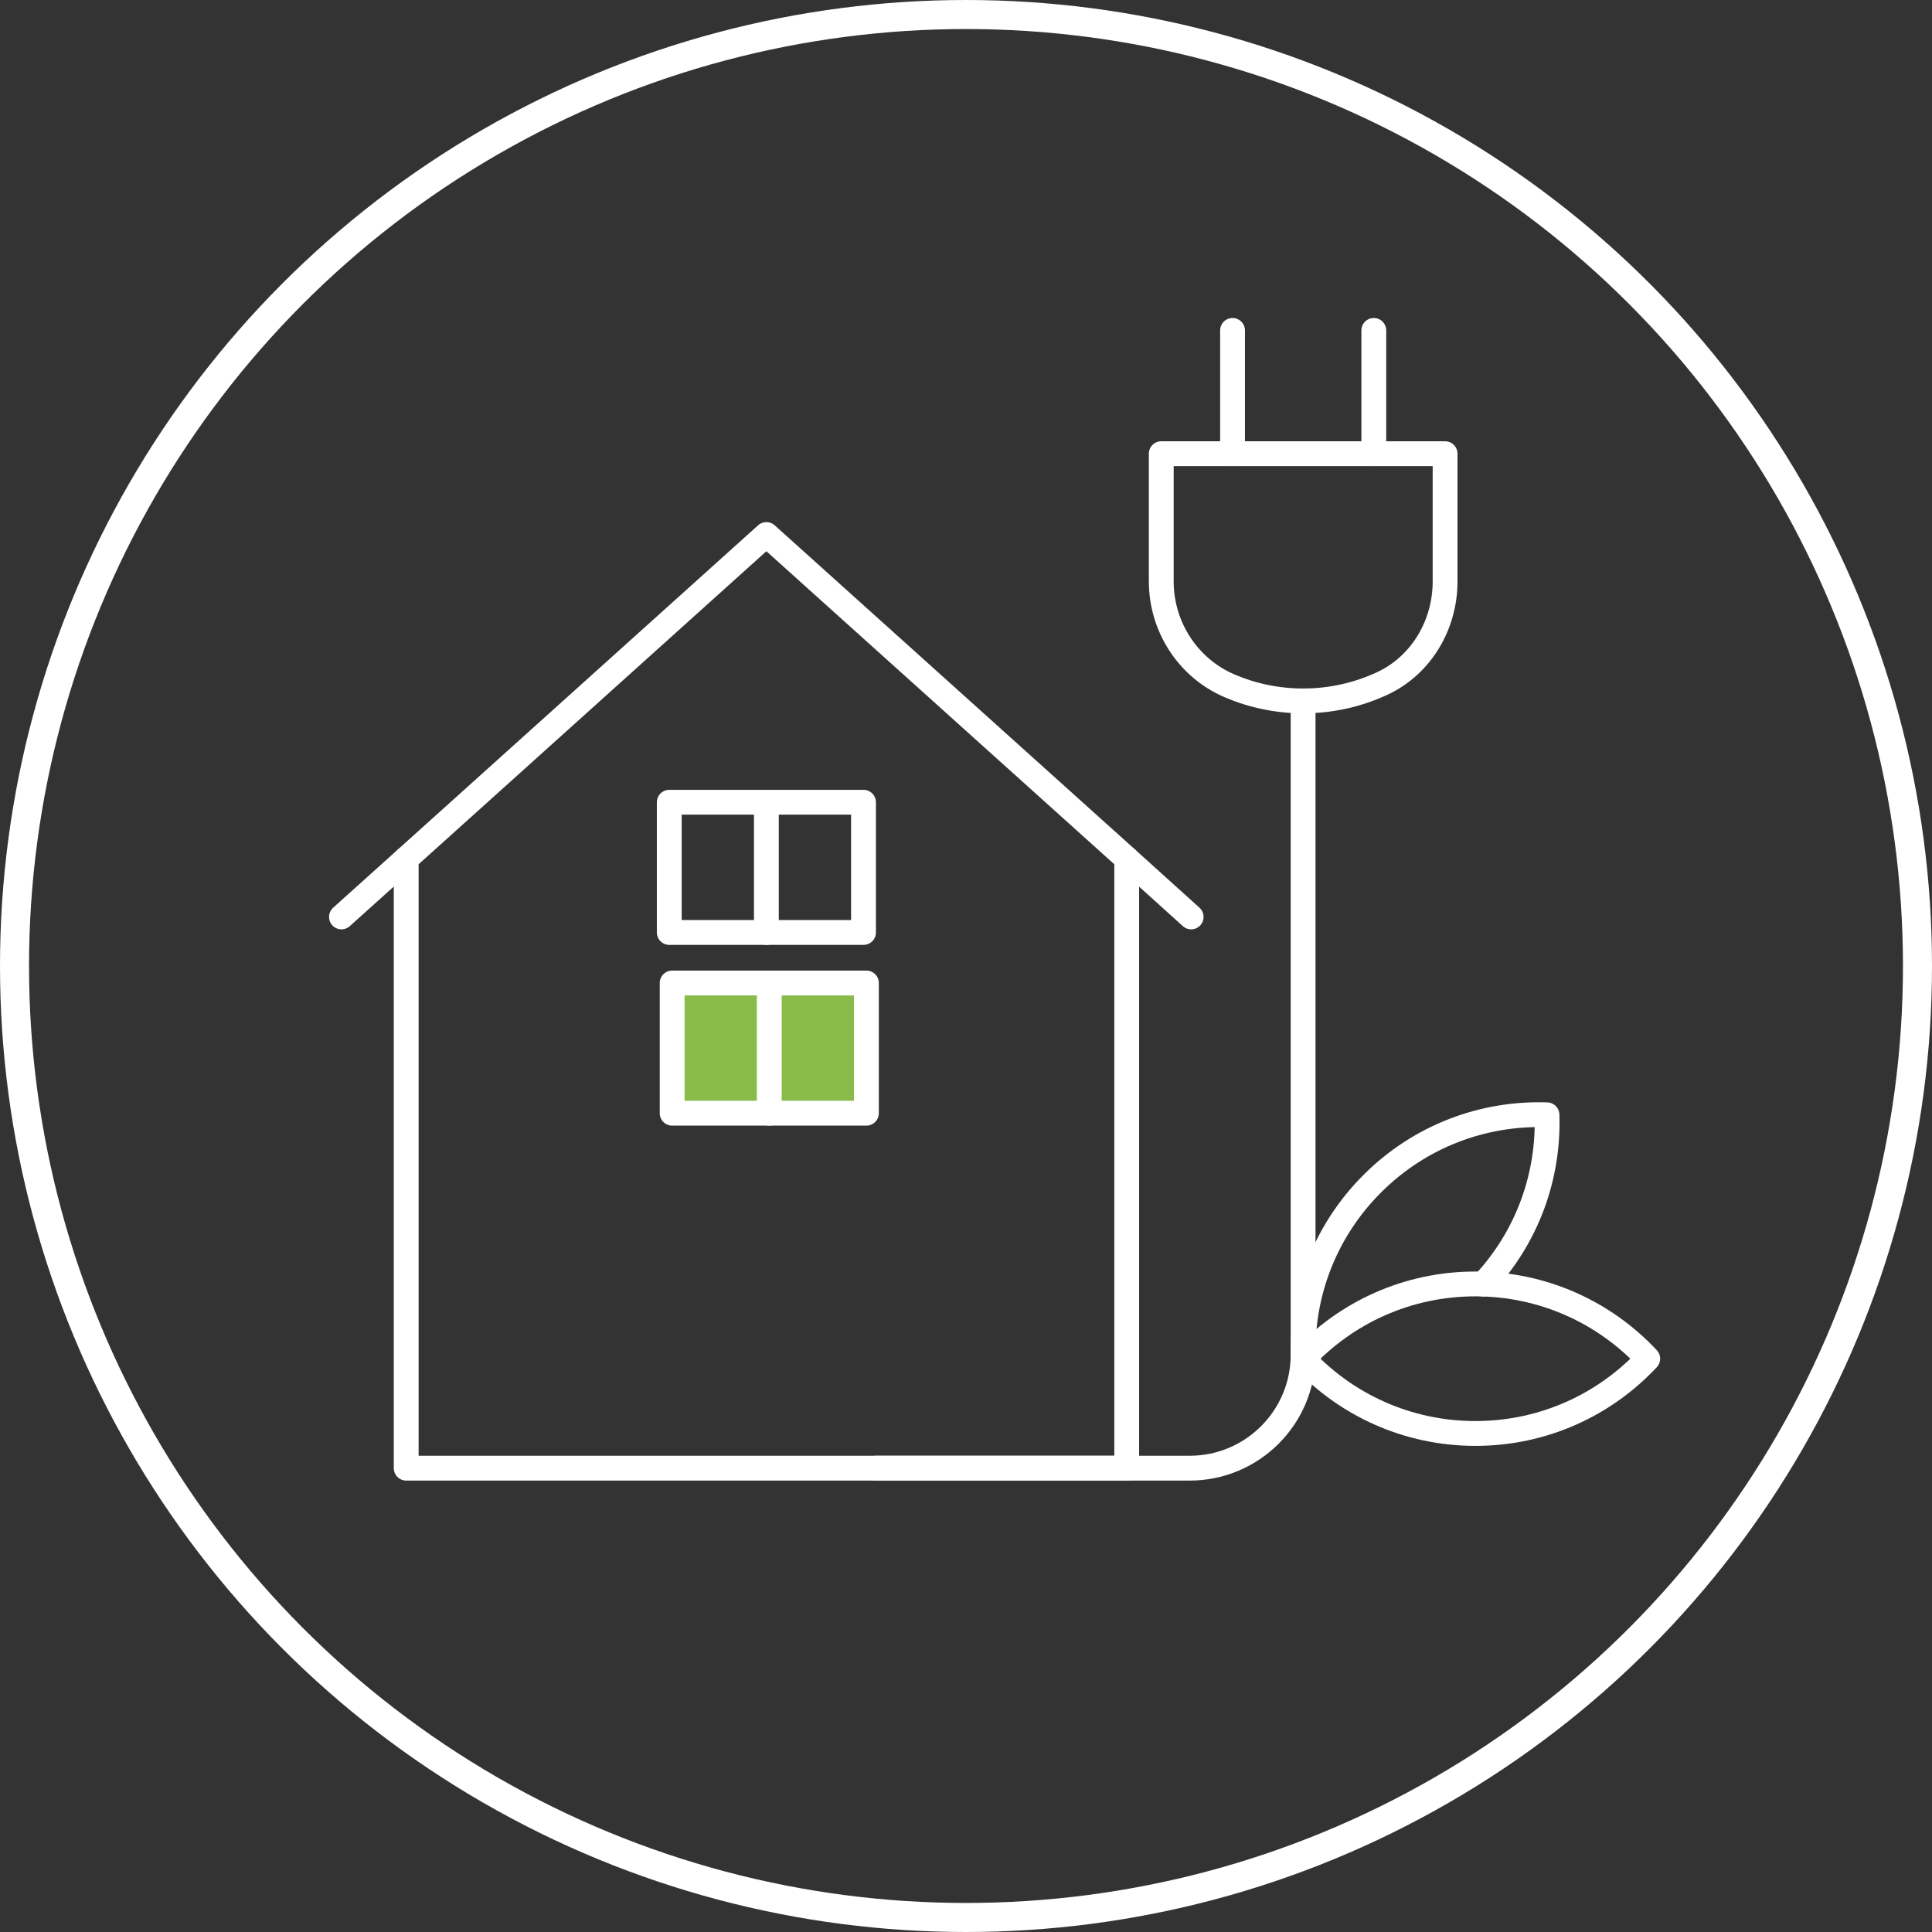 <svg xmlns="http://www.w3.org/2000/svg" id="uuid-920d7137-4933-4e22-b27e-e1acefc9abd0" viewBox="0 0 133.08 133.08"><rect x="0" y="0" width="133.08" height="133.08" fill="#333333" stroke="none"/><defs><style>.uuid-fc4fec1f-1a44-48d3-b00f-f9d1612b1fae{stroke-miterlimit:10;stroke-width:2px;}.uuid-fc4fec1f-1a44-48d3-b00f-f9d1612b1fae,.uuid-a7199644-5dc9-4208-becf-05a5016e8ab2,.uuid-621c5166-1f72-4bb0-87ad-5fc4f7a912de{stroke:#fff;}.uuid-fc4fec1f-1a44-48d3-b00f-f9d1612b1fae,.uuid-621c5166-1f72-4bb0-87ad-5fc4f7a912de{fill:none;}.uuid-a7199644-5dc9-4208-becf-05a5016e8ab2{fill:#89bb4b;}.uuid-a7199644-5dc9-4208-becf-05a5016e8ab2,.uuid-621c5166-1f72-4bb0-87ad-5fc4f7a912de{stroke-linecap:round;stroke-linejoin:round;stroke-width:1.71px;}</style></defs><circle class="uuid-fc4fec1f-1a44-48d3-b00f-f9d1612b1fae" cx="66.54" cy="66.54" r="65.54"></circle><polygon class="uuid-621c5166-1f72-4bb0-87ad-5fc4f7a912de" points="27.98 59.15 27.98 101.13 77.61 101.13 77.61 59.15 52.79 36.82 27.98 59.15"></polygon><rect class="uuid-621c5166-1f72-4bb0-87ad-5fc4f7a912de" x="46.1" y="55.26" width="13.38" height="8.97" transform="translate(105.58 119.49) rotate(180)"></rect><line class="uuid-621c5166-1f72-4bb0-87ad-5fc4f7a912de" x1="52.79" y1="55.26" x2="52.79" y2="64.23"></line><line class="uuid-621c5166-1f72-4bb0-87ad-5fc4f7a912de" x1="77.61" y1="59.15" x2="82.05" y2="63.16"></line><line class="uuid-621c5166-1f72-4bb0-87ad-5fc4f7a912de" x1="23.52" y1="63.16" x2="27.98" y2="59.15"></line><path class="uuid-621c5166-1f72-4bb0-87ad-5fc4f7a912de" d="m89.76,48.28v45.04c0,4.31-3.5,7.81-7.81,7.81h-21.61"></path><path class="uuid-621c5166-1f72-4bb0-87ad-5fc4f7a912de" d="m89.77,93.57c-.15-4.34,1.44-8.72,4.75-12.03,3.32-3.32,7.7-4.9,12.04-4.75.14,4.18-1.32,8.39-4.39,11.66"></path><path class="uuid-621c5166-1f72-4bb0-87ad-5fc4f7a912de" d="m89.76,93.59c2.96,3.17,7.18,5.15,11.87,5.15s8.91-1.98,11.87-5.15c-2.96-3.17-7.18-5.15-11.87-5.15s-8.91,1.98-11.87,5.15Z"></path><path class="uuid-621c5166-1f72-4bb0-87ad-5fc4f7a912de" d="m99.54,31.25v8.81c0,2.96-1.62,5.74-4.29,7-1.66.78-3.52,1.22-5.48,1.22-1.8,0-3.52-.37-5.08-1.04-2.87-1.23-4.7-4.08-4.7-7.19v-8.8h19.55Z"></path><line class="uuid-621c5166-1f72-4bb0-87ad-5fc4f7a912de" x1="94.63" y1="31.25" x2="94.63" y2="22.76"></line><line class="uuid-621c5166-1f72-4bb0-87ad-5fc4f7a912de" x1="84.9" y1="31.25" x2="84.9" y2="22.76"></line><rect class="uuid-a7199644-5dc9-4208-becf-05a5016e8ab2" x="46.29" y="67.72" width="13.38" height="8.97" transform="translate(105.97 144.4) rotate(180)"></rect><line class="uuid-a7199644-5dc9-4208-becf-05a5016e8ab2" x1="52.99" y1="67.72" x2="52.99" y2="76.68"></line></svg>